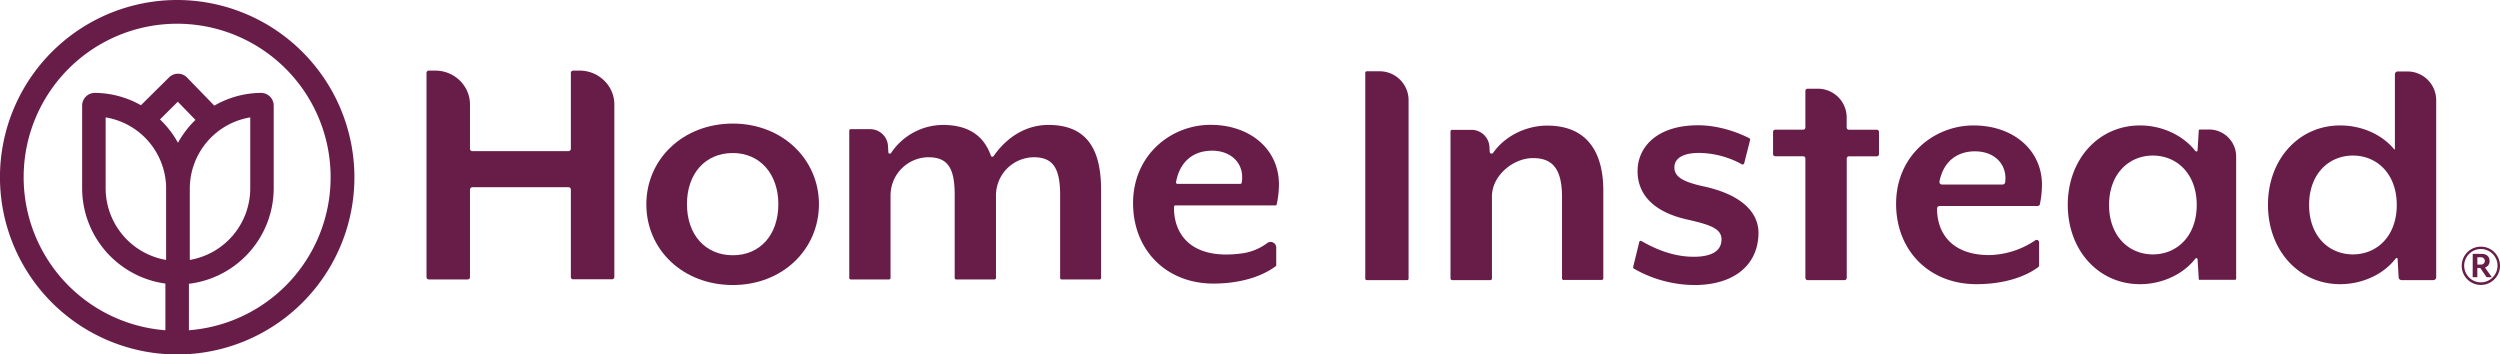 <svg id="Logo" xmlns="http://www.w3.org/2000/svg" viewBox="0 0 1477.21 209.42"><defs><style>.cls-1{fill:#681d49;}</style></defs><path class="cls-1" d="M114.64,9.64A104.72,104.72,0,1,0,219.35,114.36,104.83,104.83,0,0,0,114.64,9.64ZM115,69.76l10.42,10.73A57.43,57.43,0,0,0,115.09,94,57.22,57.22,0,0,0,104.46,80.2Zm7.08,93.47v-42.1A42.73,42.73,0,0,1,157.8,79v42.11A43,43,0,0,1,122.08,163.23Zm-14-42.07v42.07a43,43,0,0,1-35.72-42.17V79A42.73,42.73,0,0,1,108.1,121.16Zm13.48,83.62V177.32a56.94,56.94,0,0,0,50.1-56.26v-49a7.55,7.55,0,0,0-7.54-7.54h-.07a56,56,0,0,0-27.49,7.54L120.72,55.73a7.4,7.4,0,0,0-4.86-2.5,7.54,7.54,0,0,0-6.1,2.2L93.2,71.82a56.1,56.1,0,0,0-27.08-7.3H66a7.55,7.55,0,0,0-7.54,7.54v49a56.93,56.93,0,0,0,49.2,56.13v27.59a90.69,90.69,0,1,1,13.88,0Z" transform="translate(-9.93 -9.64)"/><path class="cls-1" d="M347.24,173.36v-51.7a1.39,1.39,0,0,0-1.5-1.4h-56.6a1.45,1.45,0,0,0-1.5,1.4v51.7a1.39,1.39,0,0,1-1.5,1.4h-22.7a1.45,1.45,0,0,1-1.5-1.4V52.76a1.39,1.39,0,0,1,1.5-1.4h3.7c11.3,0,20.5,9,20.5,20v26.2a1.39,1.39,0,0,0,1.5,1.4h56.6a1.45,1.45,0,0,0,1.5-1.4V52.76a1.39,1.39,0,0,1,1.5-1.4h3.7c11.3,0,20.5,9,20.5,20v101.9a1.39,1.39,0,0,1-1.5,1.4h-22.8A1.29,1.29,0,0,1,347.24,173.36Z" transform="translate(-9.93 -9.64)"/><path class="cls-1" d="M442.94,178.06c-29.4,0-51.1-20.8-51.1-47.7,0-26.7,21.7-47.7,51.1-47.7,29.2,0,50.9,21,50.9,47.7C493.74,157.26,472.14,178.06,442.94,178.06Zm0-78c-16.4,0-27.1,12.3-27.1,30.2,0,18.1,10.9,30.2,27.1,30.2s26.9-12.1,26.9-30.2C469.84,112.46,459,100.06,442.94,100.06Z" transform="translate(-9.93 -9.64)"/><path class="cls-1" d="M637.24,174.76a.9.9,0,0,1-.9-.9v-49.1c0-16-4.4-22.2-15.6-22.2a22.57,22.57,0,0,0-22.3,22.6v48.7a.9.9,0,0,1-.9.9h-22.6a.9.9,0,0,1-.9-.9v-49.1c0-16-4.2-22.2-15.6-22.2a22.57,22.57,0,0,0-22.3,22.6v48.7a.9.9,0,0,1-.9.9h-22.6a.9.9,0,0,1-.9-.9v-87a.9.9,0,0,1,.9-.9h11.3a10.57,10.57,0,0,1,10.7,9.9l.2,3.8a.88.88,0,0,0,1.6.4,37.15,37.15,0,0,1,30.5-16.6c16.2,0,24.6,7.2,28.5,18.2a.91.91,0,0,0,1.6.2c8.1-11.6,19.5-18.4,32.4-18.4,24.2,0,31.1,16.4,31.1,38.4v52a.9.9,0,0,1-.9.9Z" transform="translate(-9.93 -9.64)"/><path class="cls-1" d="M763.54,131h-59a.9.9,0,0,0-.9.9c-.3,14.9,8.9,31.6,39.9,27.5a31.85,31.85,0,0,0,15.1-6.1,3.34,3.34,0,0,1,5.4,2.6v10.4a.67.67,0,0,1-.4.7c-8.6,6.4-21.7,10.2-36.7,10.2-28,0-47.5-19.9-47.5-47.5,0-28.4,22.3-46.3,45.8-46.3,23.1,0,40.4,14.2,40.4,35.2a55.18,55.18,0,0,1-1.3,11.7A.77.77,0,0,1,763.54,131Zm-37.6-32.3c-10,0-18.7,5.5-21.1,18.5a.9.9,0,0,0,.9,1.1h37a.88.88,0,0,0,.9-.8C745.44,107.06,738.24,98.66,725.94,98.66Z" transform="translate(-9.93 -9.64)"/><path class="cls-1" d="M816.64,174.26V52.66a.9.9,0,0,1,.9-.9h7.4a17.1,17.1,0,0,1,17.3,16.9v105.6a.9.9,0,0,1-.9.9h-23.8A.9.9,0,0,1,816.64,174.26Z" transform="translate(-9.93 -9.64)"/><path class="cls-1" d="M934,175.16a1.1,1.1,0,0,1-1.1-1v-48.1c0-17.3-6.1-23-17.2-23-11.6,0-24.2,10.3-24.2,22.6v48.5a1,1,0,0,1-1.1,1h-22.3a1.1,1.1,0,0,1-1.1-1V87.36a1,1,0,0,1,1.1-1h11.2a10.62,10.62,0,0,1,10.7,9.8l.2,3.3a1.11,1.11,0,0,0,2,.5c6.7-9.7,19.2-16.1,31.9-16.1,24.2,0,33.2,16.4,33.2,38.4v51.8a1,1,0,0,1-1.1,1H934Z" transform="translate(-9.93 -9.64)"/><path class="cls-1" d="M1011.14,178.06a72.84,72.84,0,0,1-35.8-9.7,1,1,0,0,1-.4-1l3.6-14.7a.88.88,0,0,1,1.3-.6c7.3,4.2,18.1,9.3,30.9,9.3,9.7,0,16.4-2.9,16.4-10.3,0-6.4-6.9-8.6-19.3-11.5-22.3-4.7-30.3-16.2-30.3-28.8,0-14,11.2-27.1,35.8-27.1,14.1,0,26.5,5.7,30.3,7.7a.82.82,0,0,1,.4,1l-3.5,13.8a1,1,0,0,1-1.3.6A53.43,53.43,0,0,0,1014,100c-9.9,0-14.7,3.3-14.7,8.6,0,6,6.3,8.6,16,10.9,24,4.9,33.7,15.8,33.7,27.8C1048.84,166.26,1034.54,178.06,1011.14,178.06Z" transform="translate(-9.93 -9.64)"/><path class="cls-1" d="M1101.14,103.26v70.6a1.32,1.32,0,0,1-1.3,1.3H1078a1.32,1.32,0,0,1-1.3-1.3v-70.6a1.32,1.32,0,0,0-1.3-1.3h-16.5a1.32,1.32,0,0,1-1.3-1.3V87.56a1.32,1.32,0,0,1,1.3-1.3h16.5a1.32,1.32,0,0,0,1.3-1.3V63.36a1.32,1.32,0,0,1,1.3-1.3h6a17,17,0,0,1,17.1,16.7V85a1.32,1.32,0,0,0,1.3,1.3h16.5a1.32,1.32,0,0,1,1.3,1.3v13.1a1.32,1.32,0,0,1-1.3,1.3h-16.5A1.32,1.32,0,0,0,1101.14,103.26Z" transform="translate(-9.93 -9.64)"/><path class="cls-1" d="M1213.94,131.36H1156a1.45,1.45,0,0,0-1.5,1.4c-.1,13.2,7.4,27.6,30.9,27.6a50.14,50.14,0,0,0,27.1-8.7,1.45,1.45,0,0,1,2.3,1.2v13.5a1.43,1.43,0,0,1-.6,1.2c-8.6,6.3-21.6,10-36.4,10-28,0-47.5-19.9-47.5-47.5,0-28.4,22.3-46.3,45.8-46.3,23.1,0,40.4,14.2,40.4,35.2a59.09,59.09,0,0,1-1.2,11.2A1.4,1.4,0,0,1,1213.94,131.36Zm-37.1-32.3c-9.8,0-18.4,5.3-20.9,17.8a1.49,1.49,0,0,0,1.4,1.8h35.9a1.51,1.51,0,0,0,1.5-1.2C1196.14,107.26,1189,99.06,1176.84,99.06Z" transform="translate(-9.93 -9.64)"/><path class="cls-1" d="M1309.14,174.46l-.7-11.6a.72.72,0,0,0-1.3-.4c-7.7,9.9-20.5,15.1-32.7,15.1-24.6,0-42.7-20.1-42.7-46.9s18.1-46.9,42.7-46.9c12.2,0,24.9,5.2,32.7,15.1a.72.72,0,0,0,1.3-.4l.7-11.6a.68.68,0,0,1,.7-.7h5.2a16,16,0,0,1,16.2,15.8v72.3a.68.68,0,0,1-.7.7h-20.7C1309.44,175.16,1309.14,174.86,1309.14,174.46Zm-27.1-72.9c-14.3,0-25.9,10.9-25.9,29.2s11.6,29.2,25.9,29.2,25.9-10.9,25.9-29.2S1296.34,101.56,1282,101.56Z" transform="translate(-9.93 -9.64)"/><path class="cls-1" d="M1427.24,173.46l-.6-10.8a.59.59,0,0,0-1.1-.3c-7.7,10-20.6,15.2-32.8,15.2-24.6,0-42.7-20.1-42.7-46.9s18.1-46.9,42.7-46.9c12,0,24.1,4.8,31.9,14.1.2.2.4.1.4-.2V53.56a1.71,1.71,0,0,1,1.8-1.7h5.4a17,17,0,0,1,17.2,16.8v104.8a1.71,1.71,0,0,1-1.8,1.7H1429A1.77,1.77,0,0,1,1427.24,173.46Zm-27-71.9c-14.3,0-25.9,10.9-25.9,29.2s11.6,29.2,25.9,29.2,25.9-10.9,25.9-29.2S1414.54,101.56,1400.24,101.56Z" transform="translate(-9.93 -9.64)"/><path class="cls-1" d="M1464.52,166.66A11.31,11.31,0,1,1,1475.81,178,11.29,11.29,0,0,1,1464.52,166.66Zm21.16,0a9.85,9.85,0,1,0-9.87,9.82A9.87,9.87,0,0,0,1485.68,166.66Zm-14.66-7h5.42c3.13,0,4.55,2,4.55,4.15a3.85,3.85,0,0,1-2.74,3.91l4.06,5.72h-3.08l-3.77-5.47h-1.71v5.47H1471Zm5,6.3a2.15,2.15,0,1,0,0-4.3h-2.25V166Z" transform="translate(-9.93 -9.64)"/></svg>